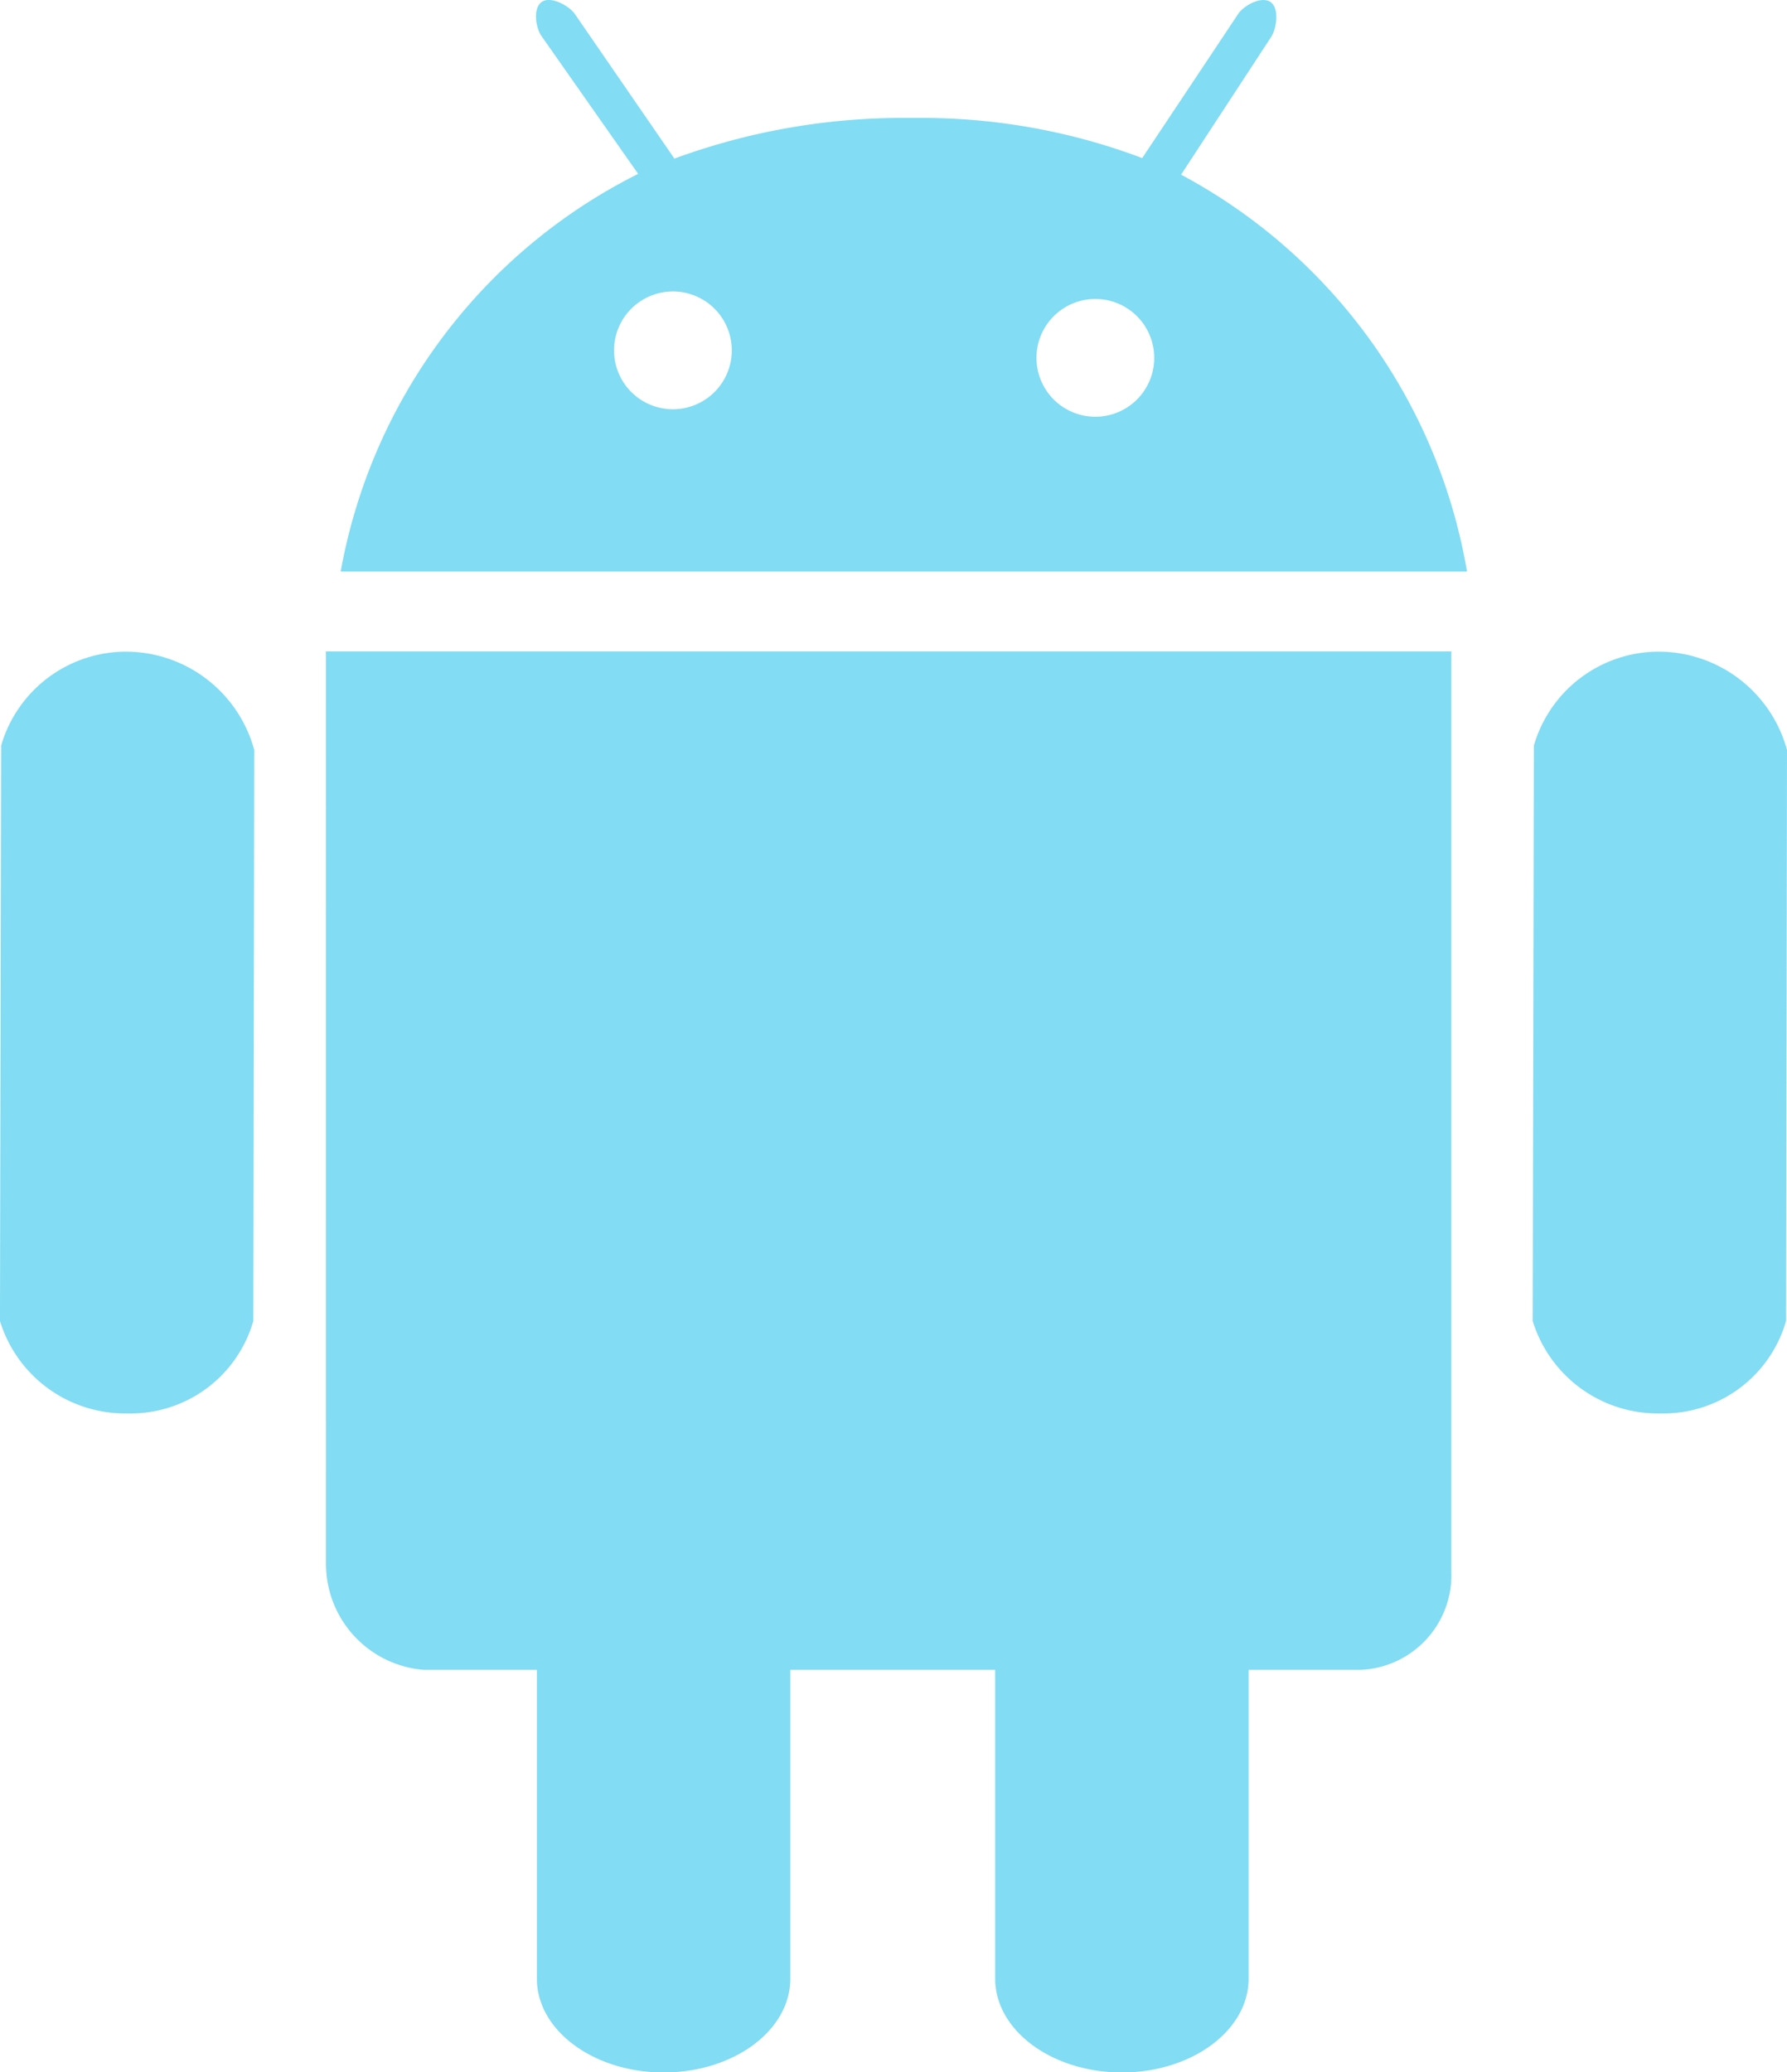 <svg xmlns="http://www.w3.org/2000/svg" width="81.939" height="95" viewBox="0 0 81.939 95">
  <g id="Android" transform="translate(-2886.791 195.409)" opacity="0.5">
    <g id="Group_7" data-name="Group 7" transform="translate(2886.791 -165.535)">
      <path id="Path_5" data-name="Path 5" d="M2892.652-185.847a5.967,5.967,0,0,0-5.807,4.305l-.054,26.378a6,6,0,0,0,5.861,4.236,5.849,5.849,0,0,0,5.755-4.236l.043-26.175a6.107,6.107,0,0,0-5.8-4.508" transform="translate(-2886.792 185.847)" fill="#03B9E9"/>
    </g>
    <g id="Group_8" data-name="Group 8" transform="translate(2957.07 -165.535)">
      <path id="Path_6" data-name="Path 6" d="M2915.148-185.847a5.967,5.967,0,0,0-5.808,4.305l-.054,26.378a6,6,0,0,0,5.862,4.236,5.849,5.849,0,0,0,5.754-4.236l.044-26.175a6.109,6.109,0,0,0-5.8-4.508" transform="translate(-2909.286 185.847)" fill="#03B9E9"/>
    </g>
    <g id="Group_9" data-name="Group 9" transform="translate(2901.74 -165.55)">
      <path id="Path_7" data-name="Path 7" d="M2891.577-148.183v4.24a4.872,4.872,0,0,0,4.483,4.78h5.186v14.156c0,2.371,2.6,4.3,5.812,4.3s5.808-1.925,5.808-4.3v-14.156h9.394v14.156c0,2.371,2.6,4.3,5.809,4.3s5.811-1.925,5.811-4.3v-14.156h5.139a4.344,4.344,0,0,0,4.156-4.511v-42.177h-51.6Z" transform="translate(-2891.577 185.852)" fill="#03B9E9"/>
    </g>
    <path id="Path_8" data-name="Path 8" d="M2930.316-187.388l4.137-6.323c.253-.384.391-1.331-.034-1.609s-1.222.169-1.475.55l-4.4,6.608A28.641,28.641,0,0,0,2918.034-190h-.024a30.371,30.371,0,0,0-11,1.893l.081-.034-4.574-6.642c-.269-.369-1.109-.828-1.515-.531s-.266,1.187,0,1.562l4.43,6.314h0a25.406,25.406,0,0,0-13.64,18.23h51.644a25.461,25.461,0,0,0-13.122-18.2m-23.289,10.76a2.7,2.7,0,0,1-2.7-2.7,2.7,2.7,0,0,1,2.7-2.7h0a2.7,2.7,0,0,1,2.7,2.7,2.7,2.7,0,0,1-2.7,2.7m19.37.344a2.7,2.7,0,0,1-2.7-2.7,2.7,2.7,0,0,1,2.7-2.7h0a2.7,2.7,0,0,1,2.7,2.7,2.7,2.7,0,0,1-2.7,2.7" transform="translate(10.621 0)" fill="#03B9E9"/>
  </g>
</svg>
